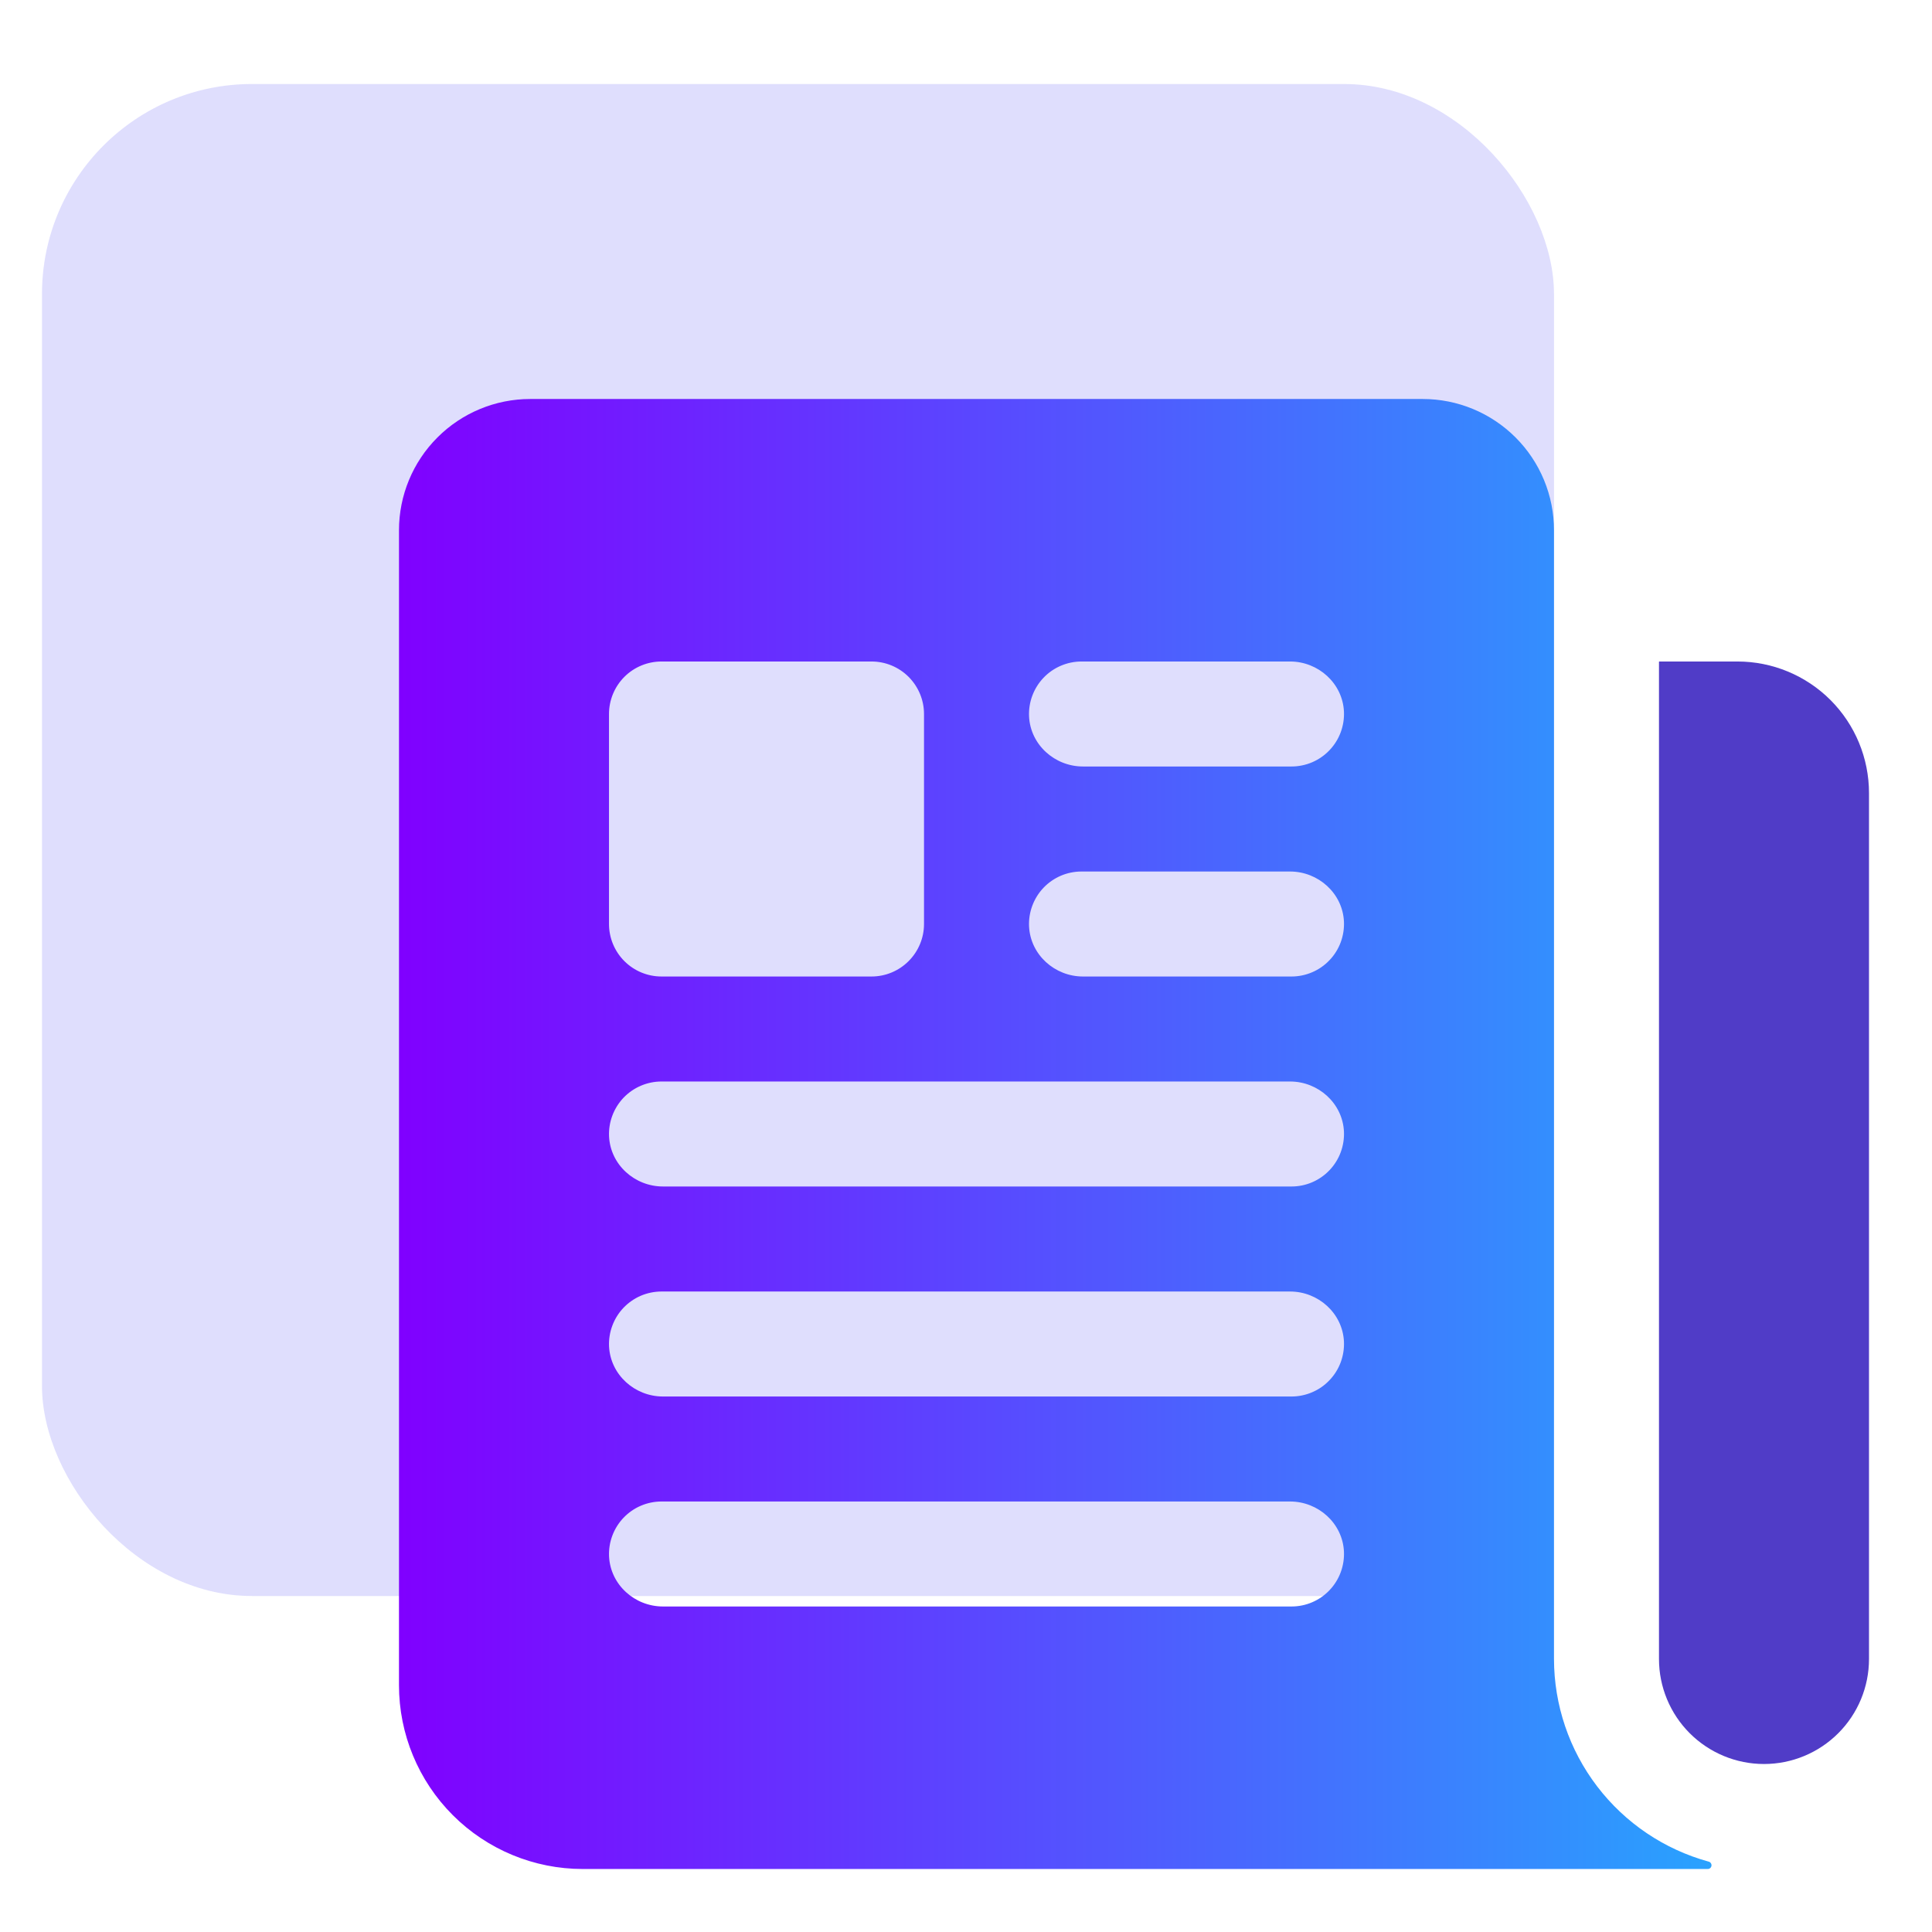 <svg width="64" height="64" viewBox="0 0 64 64" fill="none" xmlns="http://www.w3.org/2000/svg">
<g clip-path="url(#clip0_4_5498)">
<rect opacity="0.2" x="1.391" y="2.783" width="50.087" height="50.087" rx="6.957" fill="#625BF6"/>
<path d="M57.555 21.913H54.966C54.964 21.913 54.961 21.914 54.959 21.916C54.958 21.918 54.956 21.92 54.956 21.923V54.957C54.956 55.879 55.323 56.764 55.975 57.416C56.628 58.068 57.512 58.435 58.435 58.435C59.357 58.435 60.242 58.068 60.894 57.416C61.547 56.764 61.913 55.879 61.913 54.957V26.271C61.913 25.115 61.454 24.007 60.637 23.189C59.819 22.372 58.711 21.913 57.555 21.913Z" fill="#503CC7"/>
<path d="M51.478 54.956V17.565C51.478 16.994 51.366 16.429 51.147 15.901C50.929 15.374 50.609 14.895 50.205 14.491C49.801 14.087 49.322 13.767 48.794 13.548C48.267 13.33 47.701 13.217 47.13 13.217H17.565C16.412 13.217 15.306 13.675 14.491 14.491C13.675 15.306 13.217 16.412 13.217 17.565V55.826C13.217 57.441 13.859 58.989 15 60.13C16.142 61.272 17.69 61.913 19.304 61.913H56.571C56.587 61.913 56.603 61.91 56.619 61.904C56.634 61.898 56.648 61.888 56.659 61.877C56.671 61.865 56.68 61.851 56.686 61.836C56.693 61.821 56.696 61.804 56.696 61.788C56.696 61.761 56.687 61.734 56.67 61.713C56.653 61.691 56.63 61.675 56.603 61.669C55.132 61.265 53.834 60.39 52.908 59.177C51.982 57.965 51.48 56.482 51.478 54.956ZM20.174 23.652C20.174 23.191 20.357 22.749 20.683 22.422C21.009 22.096 21.452 21.913 21.913 21.913H28.87C29.331 21.913 29.773 22.096 30.099 22.422C30.425 22.749 30.609 23.191 30.609 23.652V30.609C30.609 31.07 30.425 31.512 30.099 31.838C29.773 32.165 29.331 32.348 28.87 32.348H21.913C21.452 32.348 21.009 32.165 20.683 31.838C20.357 31.512 20.174 31.07 20.174 30.609V23.652ZM42.783 53.217H21.962C21.026 53.217 20.223 52.498 20.176 51.562C20.165 51.327 20.201 51.092 20.284 50.871C20.366 50.651 20.492 50.449 20.654 50.279C20.817 50.108 21.012 49.972 21.228 49.88C21.445 49.787 21.678 49.739 21.913 49.739H42.734C43.67 49.739 44.473 50.459 44.52 51.395C44.531 51.63 44.494 51.865 44.412 52.085C44.33 52.306 44.204 52.508 44.041 52.678C43.879 52.849 43.684 52.984 43.467 53.077C43.251 53.17 43.018 53.217 42.783 53.217ZM42.783 46.261H21.962C21.026 46.261 20.223 45.541 20.176 44.605C20.165 44.37 20.201 44.135 20.284 43.915C20.366 43.694 20.492 43.492 20.654 43.322C20.817 43.152 21.012 43.016 21.228 42.923C21.445 42.831 21.678 42.783 21.913 42.783H42.734C43.67 42.783 44.473 43.502 44.52 44.438C44.531 44.673 44.494 44.908 44.412 45.129C44.33 45.349 44.204 45.551 44.041 45.721C43.879 45.892 43.684 46.028 43.467 46.12C43.251 46.213 43.018 46.261 42.783 46.261ZM42.783 39.304H21.962C21.026 39.304 20.223 38.585 20.176 37.649C20.165 37.414 20.201 37.179 20.284 36.958C20.366 36.738 20.492 36.536 20.654 36.365C20.817 36.195 21.012 36.059 21.228 35.967C21.445 35.874 21.678 35.826 21.913 35.826H42.734C43.67 35.826 44.473 36.546 44.52 37.481C44.531 37.717 44.494 37.952 44.412 38.172C44.33 38.393 44.204 38.594 44.041 38.765C43.879 38.935 43.684 39.071 43.467 39.164C43.251 39.257 43.018 39.304 42.783 39.304ZM42.783 32.348H35.875C34.939 32.348 34.136 31.628 34.089 30.692C34.078 30.457 34.114 30.222 34.197 30.002C34.279 29.781 34.405 29.579 34.567 29.409C34.73 29.238 34.925 29.103 35.141 29.01C35.358 28.917 35.591 28.87 35.826 28.87H42.734C43.67 28.87 44.473 29.589 44.52 30.525C44.531 30.76 44.494 30.995 44.412 31.216C44.33 31.436 44.204 31.638 44.041 31.808C43.879 31.979 43.684 32.115 43.467 32.207C43.251 32.3 43.018 32.348 42.783 32.348ZM42.783 25.391H35.875C34.939 25.391 34.136 24.672 34.089 23.736C34.078 23.501 34.114 23.266 34.197 23.045C34.279 22.825 34.405 22.623 34.567 22.453C34.73 22.282 34.925 22.146 35.141 22.054C35.358 21.961 35.591 21.913 35.826 21.913H42.734C43.67 21.913 44.473 22.633 44.52 23.569C44.531 23.804 44.494 24.039 44.412 24.259C44.33 24.48 44.204 24.681 44.041 24.852C43.879 25.022 43.684 25.158 43.467 25.251C43.251 25.343 43.018 25.391 42.783 25.391Z" fill="url(#paint0_linear_4_5498)"/>
</g>
<defs>
<linearGradient id="paint0_linear_4_5498" x1="13.217" y1="61.913" x2="56.696" y2="61.913" gradientUnits="userSpaceOnUse">
<stop stop-color="#8000FF"/>
<stop offset="1" stop-color="#29A2FE"/>
</linearGradient>
<clipPath id="clip0_4_5498">
<rect width="64" height="64" fill="white"/>
</clipPath>
</defs>
</svg>
